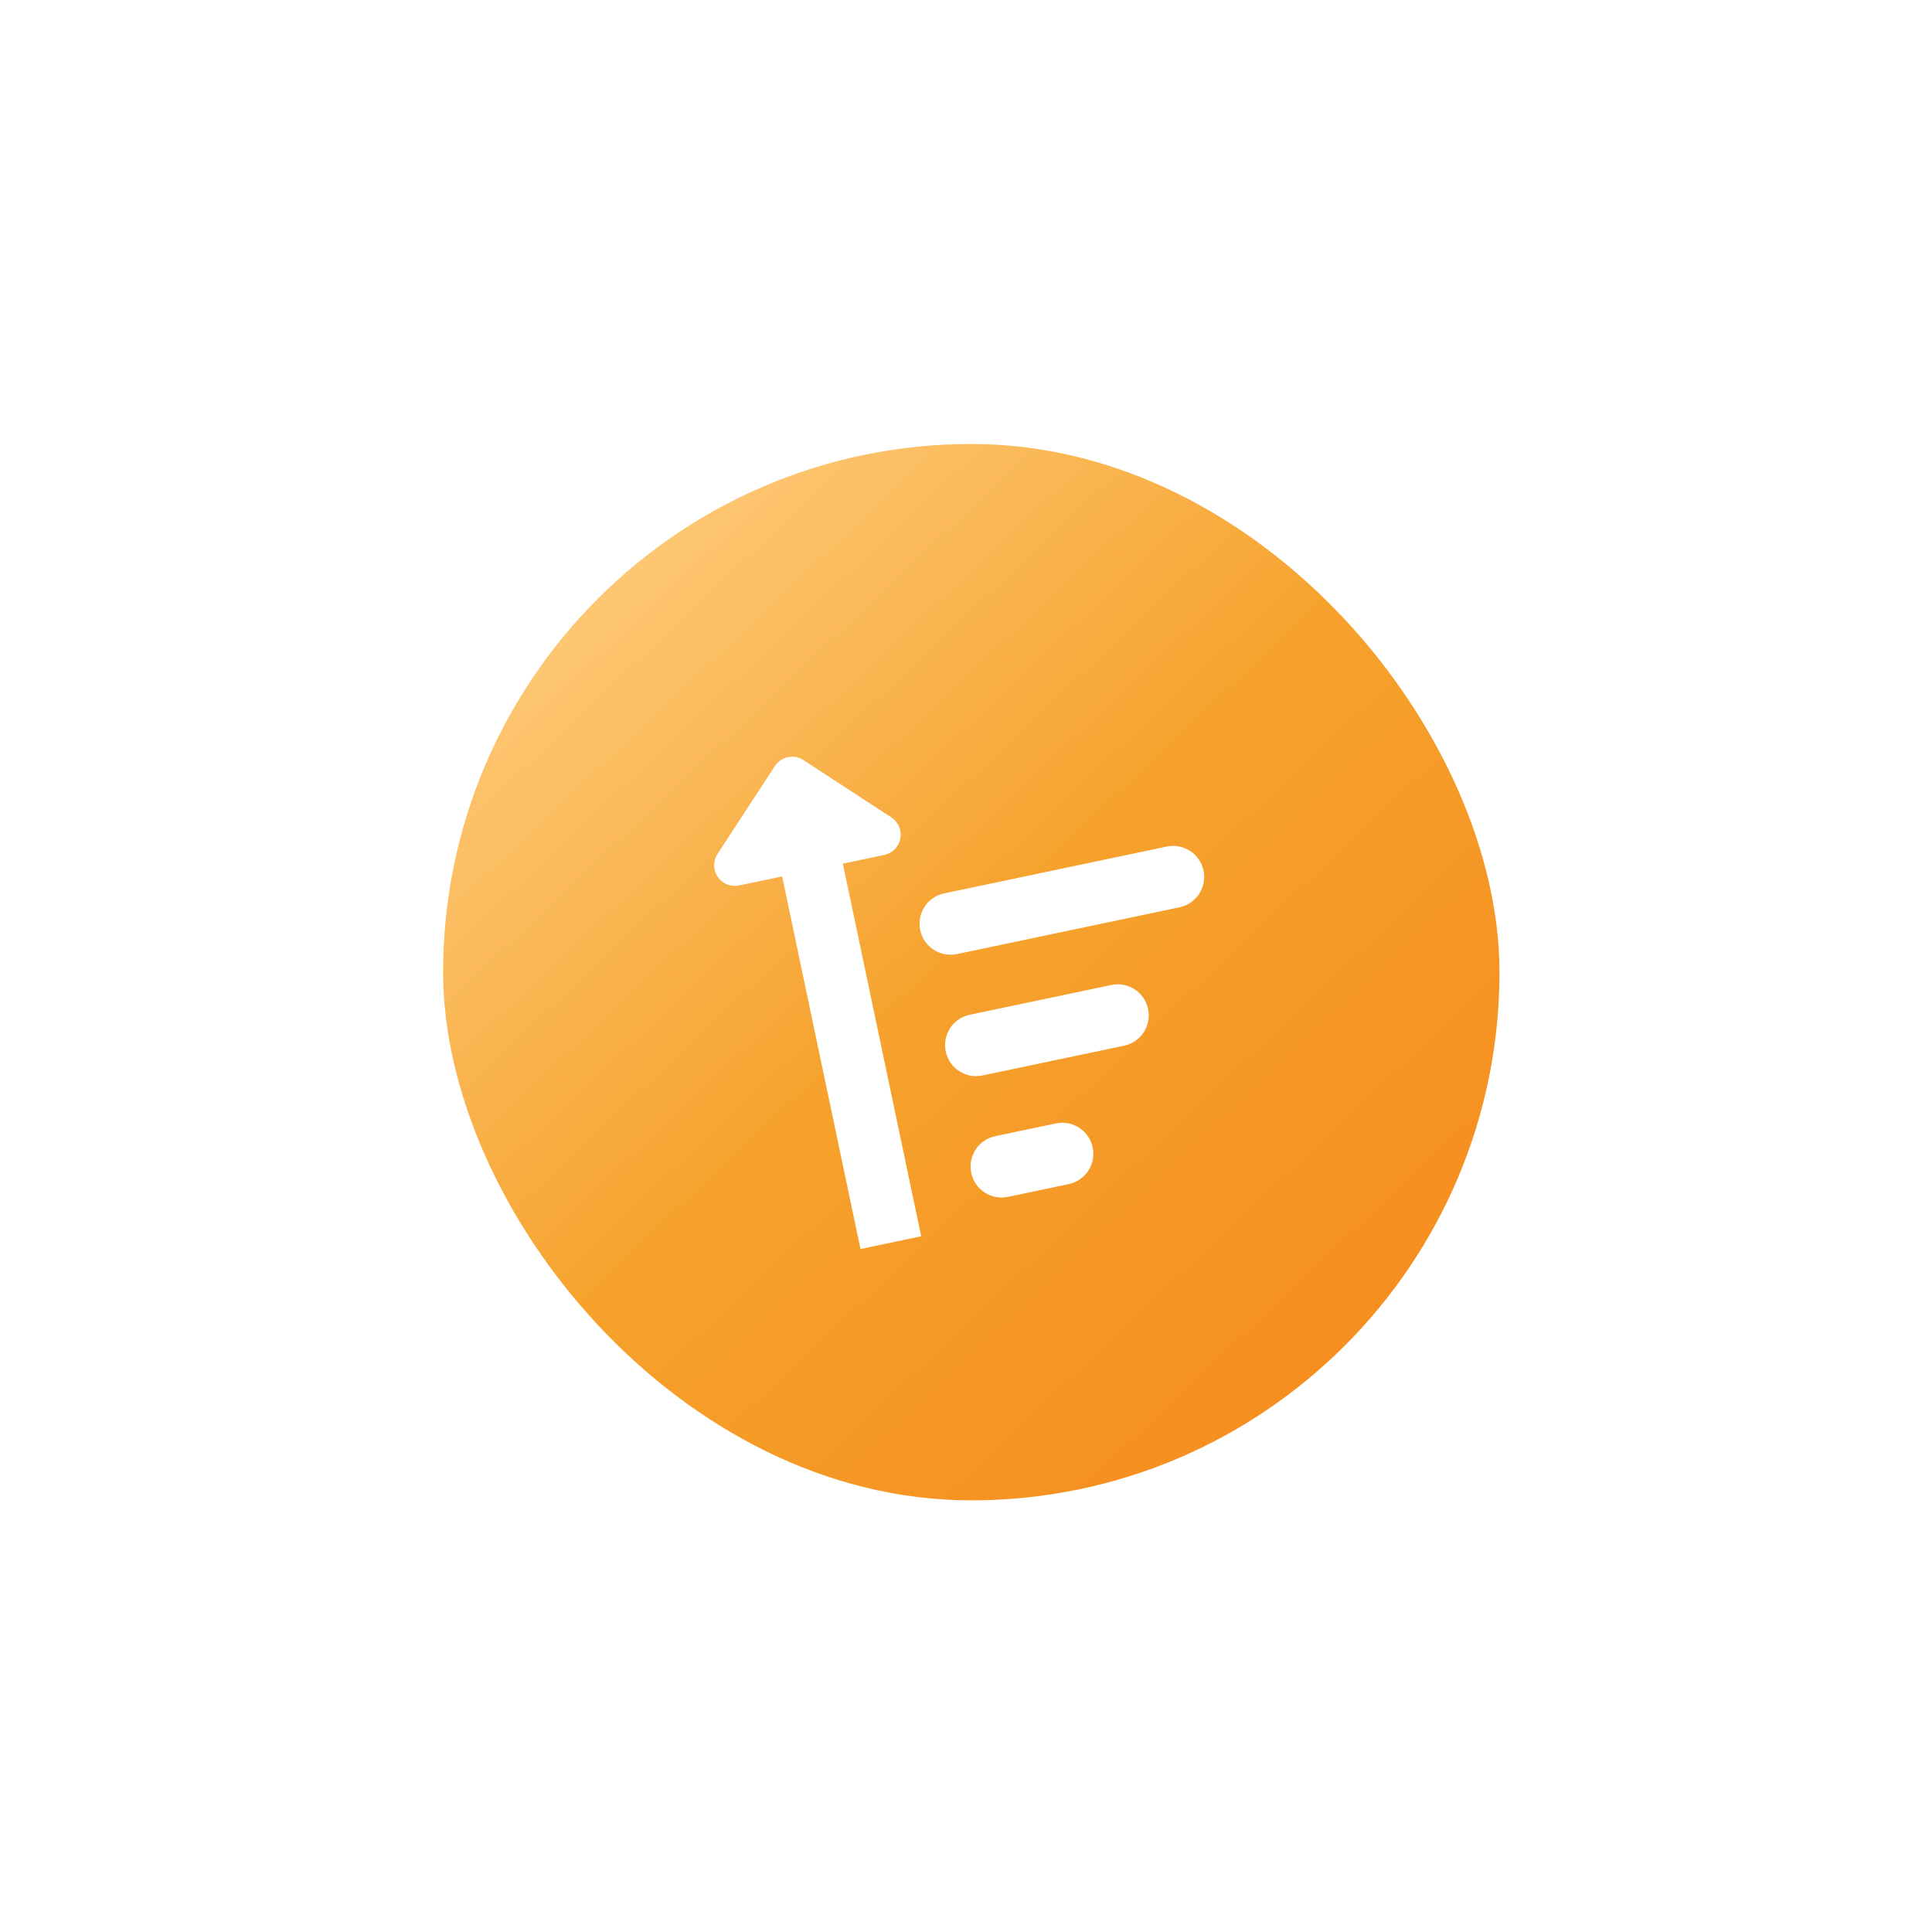 <?xml version="1.0" encoding="UTF-8"?> <svg xmlns="http://www.w3.org/2000/svg" width="109" height="109" viewBox="0 0 109 109" fill="none"><g filter="url(#filter0_d_6447_3208)"><rect x="25" y="25.049" width="59.598" height="59.598" rx="29.799" fill="url(#paint0_linear_6447_3208)"></rect><g clip-path="url(#clip0_6447_3208)"><path d="M65.828 47.761L53.269 50.402C52.323 50.601 51.718 51.529 51.917 52.474C52.115 53.42 53.043 54.026 53.989 53.827L66.548 51.187C67.493 50.988 68.099 50.059 67.901 49.114C67.702 48.169 66.773 47.563 65.828 47.761Z" fill="white"></path><path d="M62.701 55.571L54.709 57.251C53.762 57.45 53.157 58.379 53.356 59.324C53.555 60.269 54.482 60.875 55.429 60.676L63.421 58.996C64.366 58.798 64.972 57.869 64.773 56.924C64.575 55.978 63.646 55.372 62.701 55.571Z" fill="white"></path><path d="M59.573 63.381L56.148 64.101C55.202 64.3 54.597 65.228 54.796 66.174C54.994 67.119 55.922 67.725 56.868 67.526L60.293 66.806C61.239 66.607 61.845 65.679 61.646 64.733C61.447 63.788 60.519 63.182 59.573 63.381Z" fill="white"></path><path d="M50.285 46.116L45.33 42.883C44.789 42.53 44.067 42.682 43.715 43.222L40.482 48.177C40.13 48.717 40.282 49.44 40.821 49.791C41.08 49.96 41.396 50.02 41.699 49.956L44.127 49.446L48.842 71.872C49.041 72.818 49.968 73.424 50.914 73.225C51.861 73.026 52.466 72.098 52.267 71.152L47.552 48.726L49.887 48.235C50.517 48.102 50.921 47.483 50.789 46.853C50.725 46.551 50.544 46.286 50.285 46.116Z" fill="white"></path></g></g><defs><filter id="filter0_d_6447_3208" x="0.674" y="0.723" width="108.249" height="108.249" filterUnits="userSpaceOnUse" color-interpolation-filters="sRGB"><feFlood flood-opacity="0" result="BackgroundImageFix"></feFlood><feColorMatrix in="SourceAlpha" type="matrix" values="0 0 0 0 0 0 0 0 0 0 0 0 0 0 0 0 0 0 127 0" result="hardAlpha"></feColorMatrix><feOffset></feOffset><feGaussianBlur stdDeviation="12.163"></feGaussianBlur><feComposite in2="hardAlpha" operator="out"></feComposite><feColorMatrix type="matrix" values="0 0 0 0 0.922 0 0 0 0 0.706 0 0 0 0 0.243 0 0 0 1 0"></feColorMatrix><feBlend mode="normal" in2="BackgroundImageFix" result="effect1_dropShadow_6447_3208"></feBlend><feBlend mode="normal" in="SourceGraphic" in2="effect1_dropShadow_6447_3208" result="shape"></feBlend></filter><linearGradient id="paint0_linear_6447_3208" x1="27.812" y1="29.266" x2="80.109" y2="84.656" gradientUnits="userSpaceOnUse"><stop stop-color="#FFD084"></stop><stop offset="0.472" stop-color="#F6A22D"></stop><stop offset="1" stop-color="#F6891B"></stop></linearGradient><clipPath id="clip0_6447_3208"><rect width="28" height="28" fill="white" transform="translate(38.219 44.027) rotate(-11.872)"></rect></clipPath></defs></svg> 
